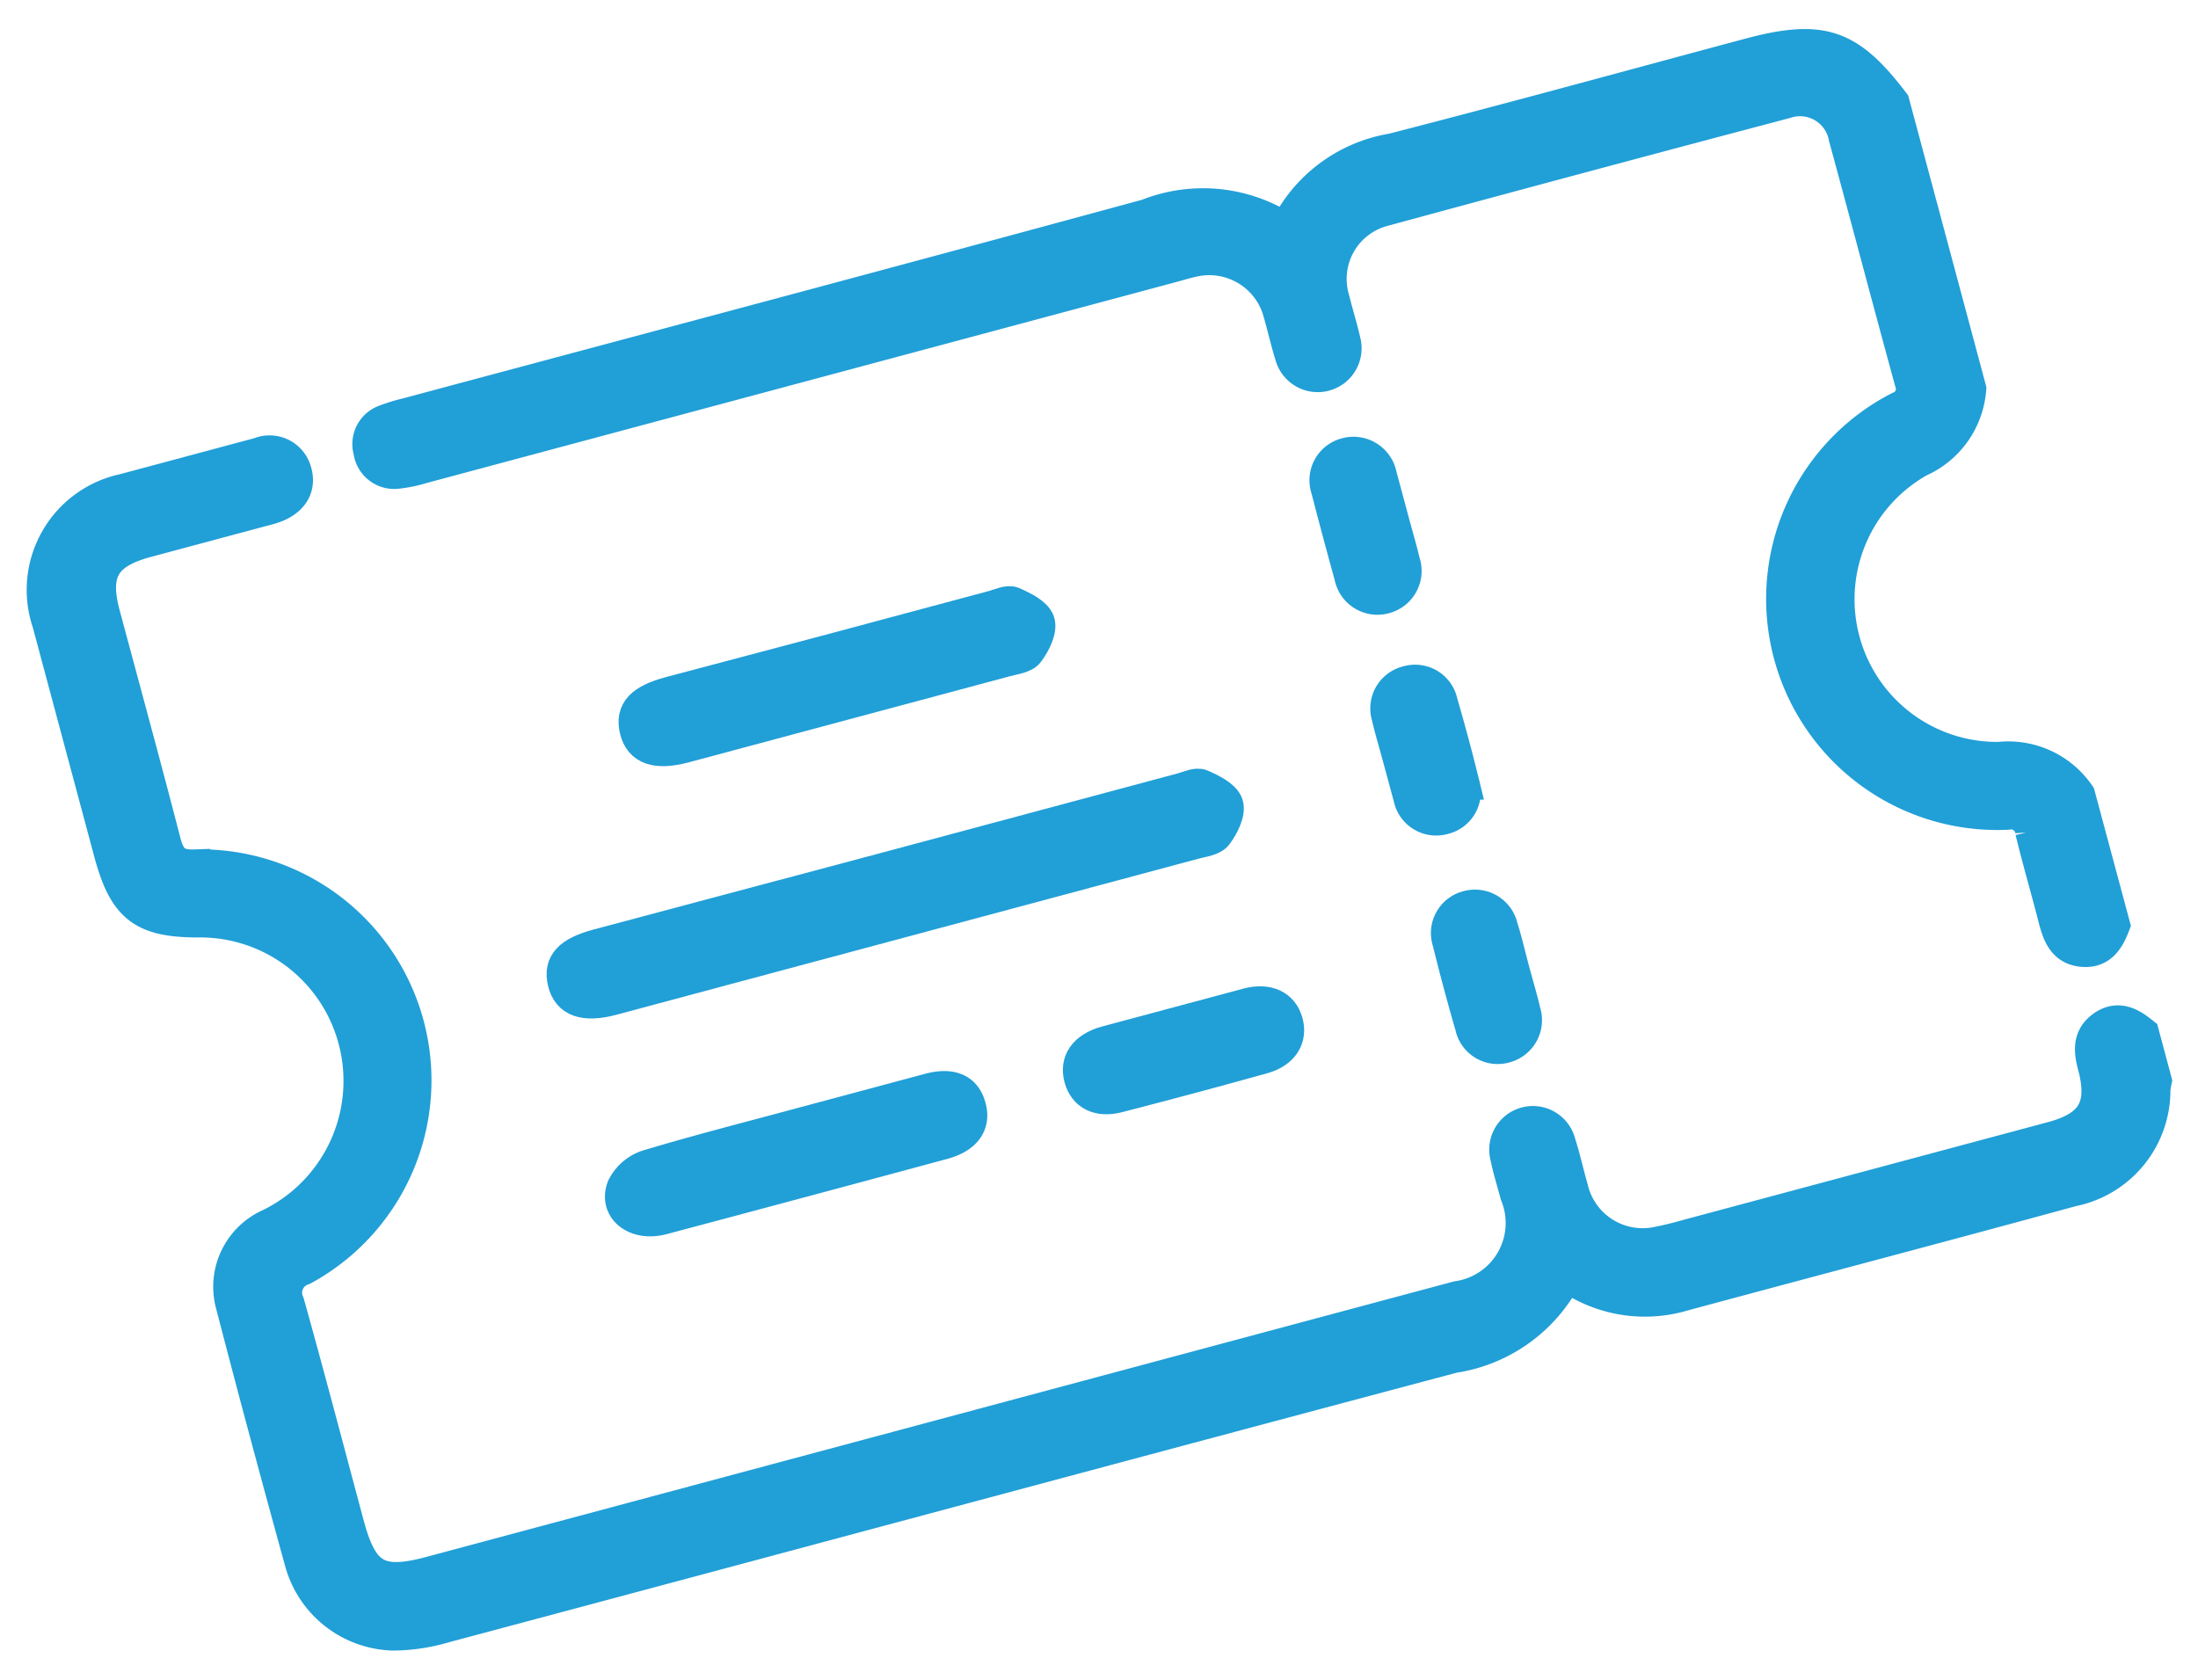 <svg xmlns="http://www.w3.org/2000/svg" width="68.981" height="52.737" viewBox="0 0 68.981 52.737">
  <g id="ticket" transform="translate(0.605 16.206) rotate(-15.009)">
    <path id="Caminho_1" data-name="Caminho 1" d="M60.179,34.445a2.27,2.27,0,0,0-.116.261,3.209,3.209,0,0,1-3.306,2.387c-4.206.02-8.42,0-12.63.007a4.232,4.232,0,0,1-3.394-1.539,4.786,4.786,0,0,1-4.091,1.549c-10.926-.022-21.853-.007-32.775-.019a5.841,5.841,0,0,1-1.621-.184A3.1,3.1,0,0,1,.027,33.965q-.033-4.178,0-8.358a2.139,2.139,0,0,1,1.816-2.139,5.013,5.013,0,0,0,4.049-5.009,4.993,4.993,0,0,0-3.71-4.742C.456,13.265.007,12.687.007,10.9V3.423A3.215,3.215,0,0,1,3.386.007H7.791a.847.847,0,0,1,.953.822c.025.525-.315.87-.918.928-.157.015-.315.009-.471.009H3.664c-1.391,0-1.885.492-1.885,1.864,0,2.465.013,4.945-.009,7.416,0,.539.145.795.7.924A6.751,6.751,0,0,1,2.491,25.1a.773.773,0,0,0-.725.909c.025,2.393.012,4.786.012,7.179,0,1.7.425,2.132,2.1,2.132H37.247a2.345,2.345,0,0,0,2.61-2.623c0-.413-.017-.825.007-1.236a.87.87,0,0,1,1.74.013c.025.489,0,.979.009,1.471A2.27,2.27,0,0,0,43.819,35.3c.368.028.743.019,1.115.019H56.565c1.333,0,1.848-.518,1.846-1.853,0-.49.091-.911.6-1.1.548-.2.879.131,1.169.531Z" transform="translate(0 0.034)" fill="#219fd7" stroke="#219fd7" stroke-width="1"/>
    <path id="Caminho_2" data-name="Caminho 2" d="M49.048,29.417c-.29.4-.628.725-1.169.528s-.6-.65-.6-1.16c.014-.961-.013-1.923.012-2.884a.635.635,0,0,0-.58-.725,6.754,6.754,0,0,1,.02-13.2.618.618,0,0,0,.558-.685c-.014-2.648,0-5.3-.013-7.946a1.418,1.418,0,0,0-1.5-1.53q-6.548-.024-13.1,0a2.222,2.222,0,0,0-2.2,2.291c-.01.451.012.9-.007,1.353a.876.876,0,1,1-1.752,0c-.019-.451,0-.9-.007-1.353A2.27,2.27,0,0,0,26.465,1.8c-.215-.009-.435,0-.647,0H1.5A4.306,4.306,0,0,1,.68,1.754.789.789,0,0,1,.007.868a.785.785,0,0,1,.725-.8,5.238,5.238,0,0,1,.7-.025c8.027,0,16.054.017,24.074-.015a4.751,4.751,0,0,1,4.084,1.542A4.557,4.557,0,0,1,33.467.032c3.858.041,7.714.015,11.571.015,2.378,0,3.132.5,4.008,2.642v9.3a2.7,2.7,0,0,1-2.132,1.781,4.976,4.976,0,0,0,0,9.641,2.692,2.692,0,0,1,2.132,1.774Z" transform="translate(11.133 0)" fill="#219fd7" stroke="#219fd7" stroke-width="1"/>
    <path id="Caminho_3" data-name="Caminho 3" d="M10.8.015h9.511c.215,0,.493-.057.628.052.264.21.612.515.628.785s-.3.628-.564.835c-.157.132-.49.083-.741.083H1.358c-.931,0-1.376-.3-1.357-.917S.423,0,1.352,0Z" transform="translate(12.711 17.693)" fill="#219fd7" stroke="#219fd7" stroke-width="1"/>
    <path id="Caminho_4" data-name="Caminho 4" d="M6.567.015H11.85c.213,0,.492-.057.628.052.264.21.612.515.628.785s-.3.628-.563.835c-.157.132-.489.083-.741.083H1.358c-.931,0-1.375-.3-1.357-.915S.418,0,1.349,0Z" transform="translate(16.943 10.629)" fill="#219fd7" stroke="#219fd7" stroke-width="1"/>
    <path id="Caminho_5" data-name="Caminho 5" d="M5.656,0h4.583c.718,0,1.091.29,1.1.845.016.58-.373.912-1.111.915q-4.552.009-9.091,0C.245,1.772-.279,1.087.155.482A1.331,1.331,0,0,1,1.079.031C2.61-.015,4.137,0,5.656,0Z" transform="translate(12.683 24.762)" fill="#219fd7" stroke="#219fd7" stroke-width="1"/>
    <path id="Caminho_6" data-name="Caminho 6" d="M3.356,0H5.7c.648.009,1.031.341,1.035.87s-.374.883-1.015.89q-2.345.023-4.689,0C.368,1.762,0,1.421,0,.886S.368.012,1.07,0Z" transform="translate(27.585 24.766)" fill="#219fd7" stroke="#219fd7" stroke-width="1"/>
    <path id="Caminho_7" data-name="Caminho 7" d="M1.761,2.344c0,.471.013.943,0,1.413a.87.87,0,0,1-.853.927.87.87,0,0,1-.9-.941C0,2.8,0,1.858.009.927A.861.861,0,0,1,.86,0a.88.88,0,0,1,.9.943v.117Z" transform="translate(39.849 8.884)" fill="#219fd7" stroke="#219fd7" stroke-width="1"/>
    <path id="Caminho_8" data-name="Caminho 8" d="M1.764,2.306c0,.45.015.9,0,1.349a.87.87,0,0,1-.87.909.856.856,0,0,1-.88-.9Q-.014,2.286.014.911A.857.857,0,0,1,.882,0a.87.87,0,0,1,.88.9C1.782,1.368,1.764,1.838,1.764,2.306Z" transform="translate(39.845 23.601)" fill="#219fd7" stroke="#219fd7" stroke-width="1"/>
    <path id="Caminho_9" data-name="Caminho 9" d="M.007,2.185c0-.435-.016-.86,0-1.291A.861.861,0,0,1,.9,0a.856.856,0,0,1,.87.909q.028,1.318,0,2.639a.856.856,0,0,1-.89.895.861.861,0,0,1-.87-.909Z" transform="translate(39.839 16.296)" fill="#219fd7" stroke="#219fd7" stroke-width="1"/>
  </g>
</svg>
